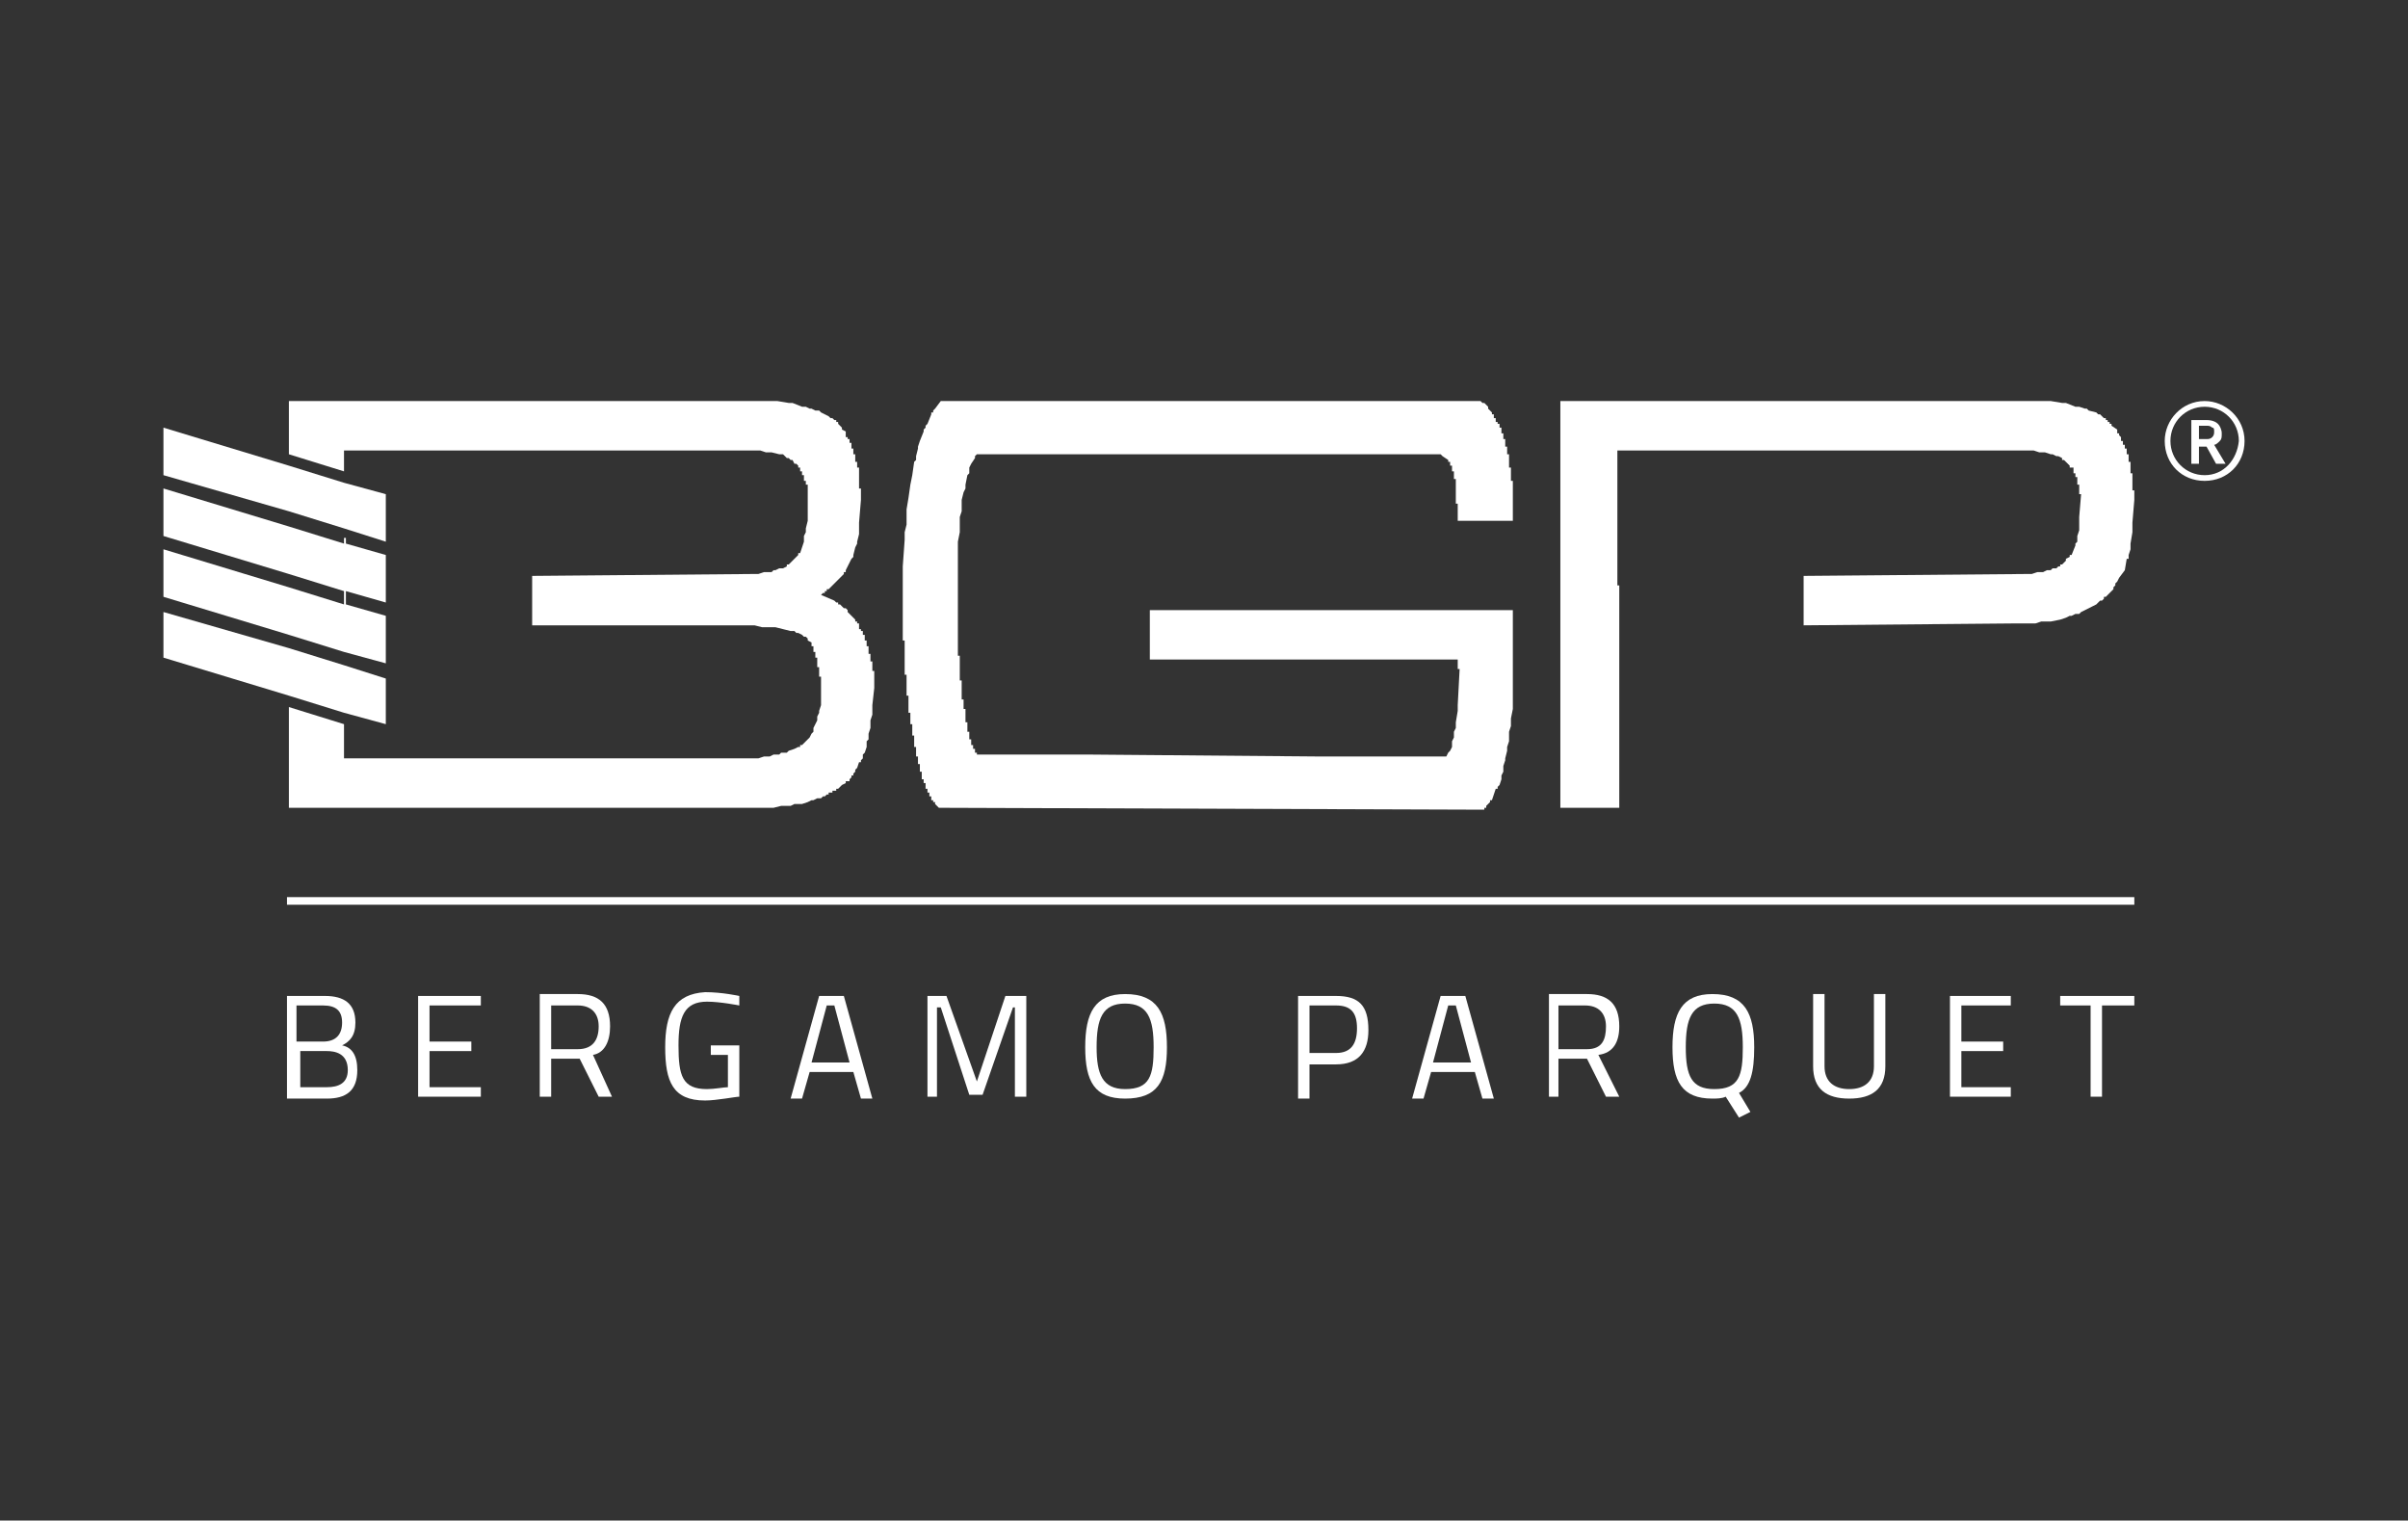 <?xml version="1.0" encoding="utf-8"?>
<!-- Generator: Adobe Illustrator 28.0.0, SVG Export Plug-In . SVG Version: 6.00 Build 0)  -->
<svg version="1.1" id="Livello_1" xmlns="http://www.w3.org/2000/svg" xmlns:xlink="http://www.w3.org/1999/xlink" x="0px" y="0px"
	 viewBox="0 0 126.7 80" style="enable-background:new 0 0 126.7 80;" xml:space="preserve">
<rect x="0" y="0" width="126.7" height="80" fill="#333333" stroke="none"/>
<style type="text/css">
	.st0{fill:#FFFFFF;}
</style>
<g id="Livello_1_00000048469474147600961100000016389700700062247086_">
</g>
<g id="Livello_2_00000083777901334212056550000011848160056484648369_">
</g>
<g id="Livello_3">
</g>
<g id="Livello_4">
</g>
<g>
	<polygon class="st0" points="18.1,23.7 40,23.7 40.3,23.8 40.6,23.8 41,23.9 41.2,23.9 41.4,24.1 41.5,24.1 41.5,24.1 41.6,24.2 
		41.7,24.2 41.8,24.4 41.9,24.4 42,24.5 42,24.6 42,24.6 42.1,24.6 42.1,24.7 42.1,24.7 42.1,24.8 42.2,24.8 42.2,24.9 42.2,24.9 
		42.2,24.9 42.2,24.9 42.2,25 42.3,25 42.3,25.1 42.3,25.1 42.3,25.2 42.3,25.2 42.3,25.3 42.4,25.3 42.4,25.5 42.4,25.5 42.4,25.5 
		42.5,25.5 42.5,25.7 42.5,25.7 42.5,26.2 42.5,26.2 42.5,26.6 42.5,27.4 42.4,27.8 42.4,28 42.3,28.2 42.3,28.4 42.3,28.5 
		42.3,28.5 42.3,28.5 42.2,28.8 42.1,29.1 42,29.1 42,29.2 41.9,29.3 41.9,29.3 41.6,29.6 41.6,29.6 41.5,29.7 41.4,29.7 41.4,29.8 
		41.2,29.9 41.1,29.9 41,29.9 40.8,30 40.7,30 40.6,30.1 40.4,30.1 40.2,30.1 39.9,30.2 39.5,30.2 28,30.3 28,32.9 39,32.9 
		39.7,32.9 40.1,33 40.5,33 40.8,33 41.2,33.1 41.6,33.2 41.7,33.2 41.8,33.2 41.9,33.3 42,33.3 42.2,33.4 42.3,33.5 42.3,33.5 
		42.4,33.5 42.5,33.6 42.5,33.7 42.5,33.7 42.7,33.8 42.7,33.9 42.7,33.9 42.7,34 42.7,34 42.7,34 42.8,34 42.8,34.1 42.8,34.1 
		42.8,34.1 42.8,34.3 42.9,34.3 42.9,34.4 42.9,34.4 42.9,34.5 42.9,34.5 42.9,34.6 43,34.6 43,34.7 43,34.7 43,34.9 43,34.9 
		43,35.1 43.1,35.1 43.1,35.3 43.1,35.3 43.1,35.6 43.2,35.6 43.2,35.9 43.2,35.9 43.2,37.1 43.1,37.4 43.1,37.5 43,37.7 43,37.9 
		42.9,38.1 42.9,38.1 42.8,38.3 42.8,38.4 42.8,38.5 42.7,38.6 42.7,38.6 42.6,38.8 42.6,38.8 42.5,38.9 42.3,39.1 42.3,39.1 
		42.2,39.2 42.1,39.2 42.1,39.3 42,39.3 41.8,39.4 41.5,39.5 41.4,39.6 41.1,39.6 41,39.7 40.9,39.7 40.7,39.7 40.5,39.8 40.2,39.8 
		39.9,39.9 39.2,39.9 39.2,39.9 38.1,39.9 18.1,39.9 18.1,38.1 15.2,37.2 15.2,42.5 40.7,42.5 41.1,42.4 41.4,42.4 41.6,42.4 
		41.8,42.3 42.2,42.3 42.5,42.2 42.7,42.1 42.8,42.1 43,42 43.2,42 43.3,41.9 43.4,41.9 43.5,41.8 43.6,41.8 43.6,41.7 43.8,41.7 
		43.8,41.6 44,41.6 44,41.5 44.1,41.5 44.3,41.3 44.3,41.3 44.5,41.2 44.5,41.1 44.6,41.1 44.7,41.1 44.7,41 44.8,40.9 44.8,40.8 
		44.9,40.8 44.9,40.7 45,40.6 45,40.5 45.1,40.4 45.2,40.1 45.3,40.1 45.3,40 45.4,39.9 45.4,39.7 45.5,39.6 45.6,39.3 45.6,39 
		45.7,38.9 45.7,38.6 45.8,38.3 45.8,38.2 45.8,37.9 45.9,37.6 45.9,37.1 46,36.2 46,35.8 46,35.8 46,35.3 45.9,35.3 45.9,35.1 
		45.9,35.1 45.9,34.8 45.8,34.8 45.8,34.6 45.8,34.6 45.8,34.5 45.8,34.5 45.8,34.4 45.7,34.4 45.7,34.2 45.7,34.2 45.7,34.1 
		45.7,34.1 45.7,34 45.6,34 45.6,33.9 45.6,33.9 45.6,33.8 45.6,33.8 45.6,33.7 45.5,33.7 45.5,33.6 45.5,33.6 45.5,33.5 45.5,33.5 
		45.5,33.4 45.4,33.4 45.4,33.3 45.4,33.3 45.4,33.3 45.4,33.3 45.4,33.2 45.3,33.2 45.3,33.1 45.3,33.1 45.2,33.1 45.2,33 45.2,33 
		45.2,33 45.2,32.9 45.2,32.9 45.2,32.8 45.1,32.8 45.1,32.8 45.1,32.7 45,32.7 45,32.7 45,32.6 45,32.6 45,32.6 44.6,32.2 
		44.6,32.2 44.6,32.1 44.5,32 44.4,32 44.3,31.9 44.3,31.9 44.2,31.8 44.1,31.8 44.1,31.7 44,31.7 43.9,31.6 43.2,31.3 43.3,31.2 
		43.4,31.2 43.4,31.1 43.5,31.1 43.5,31 43.6,31 43.6,31 43.7,30.9 44.2,30.4 44.3,30.3 44.3,30.3 44.4,30.2 44.4,30.1 44.5,30.1 
		44.5,30 44.8,29.4 44.9,29.3 44.9,29.2 45,28.8 45.1,28.6 45.1,28.5 45.2,28.1 45.2,27.8 45.2,27.5 45.3,26.3 45.3,26.3 45.3,25.7 
		45.2,25.7 45.2,25.4 45.2,25.4 45.2,25.1 45.2,25.1 45.2,24.9 45.2,24.9 45.2,24.6 45.1,24.6 45.1,24.5 45.1,24.5 45.1,24.3 
		45,24.3 45,24.2 45,24.2 45,24 45,24 45,23.9 44.9,23.9 44.9,23.8 44.9,23.8 44.9,23.7 44.9,23.7 44.9,23.6 44.8,23.6 44.8,23.5 
		44.8,23.5 44.8,23.4 44.8,23.4 44.8,23.3 44.7,23.3 44.7,23.2 44.7,23.2 44.7,23.1 44.7,23.1 44.7,23.1 44.6,23.1 44.6,23 44.6,23 
		44.5,23 44.5,22.9 44.5,22.9 44.5,22.8 44.5,22.8 44.5,22.8 44.5,22.8 44.5,22.7 44.3,22.6 44.3,22.6 44.3,22.5 44.1,22.3 
		44.1,22.3 44.1,22.3 44.1,22.3 44.1,22.2 44,22.2 44,22.1 43.9,22.1 43.8,22 43.7,22 43.7,22 43.6,21.9 43.6,21.9 43.2,21.7 
		43.1,21.6 42.9,21.6 42.7,21.5 42.6,21.5 42.4,21.4 42.2,21.4 41.7,21.2 41.5,21.2 40.9,21.1 40.3,21.1 15.2,21.1 15.2,23.9 
		18.1,24.8 	"/>
	<polygon class="st0" points="112.3,25.8 112.2,25.8 112.2,25.4 112.2,25.4 112.2,25.1 112.2,25.1 112.2,24.9 112.1,24.9 
		112.1,24.7 112.1,24.7 112.1,24.5 112.1,24.5 112.1,24.3 112,24.3 112,24.2 112,24.2 112,24.1 112,24.1 112,23.9 111.9,23.9 
		111.9,23.8 111.9,23.8 111.9,23.7 111.9,23.7 111.9,23.6 111.8,23.6 111.8,23.5 111.8,23.5 111.8,23.4 111.8,23.4 111.8,23.4 
		111.7,23.4 111.7,23.2 111.7,23.2 111.7,23.2 111.6,23.2 111.6,23.1 111.6,23.1 111.6,23 111.6,23 111.6,23 111.5,22.9 111.5,22.9 
		111.5,22.9 111.5,22.9 111.5,22.8 111.4,22.8 111.4,22.8 111.4,22.7 111.4,22.7 111.4,22.6 111.1,22.4 111.1,22.4 111.1,22.3 
		111.1,22.3 111,22.3 111,22.2 110.9,22.2 110.9,22.1 110.8,22.1 110.8,22 110.7,22 110.7,22 110.6,21.9 110.5,21.8 110.4,21.8 
		110.3,21.7 109.9,21.6 109.8,21.5 109.7,21.5 109.4,21.4 109.2,21.4 108.7,21.2 108.5,21.2 107.9,21.1 107.3,21.1 82.1,21.1 
		82.1,42.5 85.2,42.5 85.2,40.5 85.2,40.5 85.2,36.4 85.2,36.4 85.2,30.8 85.1,30.8 85.1,23.7 107,23.7 107.3,23.8 107.6,23.8 
		107.9,23.9 108,23.9 108.2,24 108.3,24 108.5,24.1 108.5,24.2 108.6,24.2 108.7,24.3 108.8,24.4 108.9,24.5 108.9,24.6 109,24.6 
		109.1,24.6 109.1,24.7 109.1,24.7 109.1,24.8 109.1,24.8 109.1,24.9 109.2,24.9 109.2,24.9 109.2,25 109.2,25 109.2,25.1 
		109.3,25.1 109.3,25.2 109.3,25.2 109.3,25.3 109.3,25.3 109.3,25.5 109.4,25.5 109.4,25.5 109.4,25.5 109.4,25.7 109.4,25.7 
		109.4,26 109.5,26 109.4,27.2 109.4,27.6 109.4,27.9 109.3,28.2 109.3,28.4 109.3,28.5 109.3,28.5 109.3,28.5 109.2,28.6 
		109.2,28.7 109,29.2 108.9,29.2 108.9,29.3 108.7,29.4 108.7,29.5 108.6,29.6 108.5,29.7 108.5,29.7 108.4,29.7 108.4,29.8 
		108.3,29.8 108.2,29.9 108,29.9 107.9,30 107.7,30 107.5,30.1 107.2,30.1 106.9,30.2 106.5,30.2 94.9,30.3 94.9,32.9 106,32.8 
		106.7,32.8 107.1,32.8 107.4,32.7 107.9,32.7 108.4,32.6 108.7,32.5 108.9,32.4 109,32.4 109.2,32.3 109.4,32.3 109.5,32.2 
		109.5,32.2 109.7,32.1 109.9,32 109.9,32 110.1,31.9 110.1,31.9 110.3,31.8 110.4,31.7 110.4,31.7 110.5,31.6 110.6,31.6 
		110.7,31.5 110.7,31.4 110.8,31.4 111.2,31 111.2,30.9 111.2,30.9 111.3,30.8 111.3,30.8 111.3,30.7 111.4,30.6 111.5,30.4 
		111.5,30.4 111.8,30 111.9,29.4 112,29.4 112,29.2 112.1,28.9 112.1,28.6 112.2,28 112.2,27.5 112.3,26.3 112.3,26.3 	"/>
	<polygon class="st0" points="47.5,33.7 47.6,33.7 47.6,34.3 47.6,34.3 47.6,34.9 47.6,34.9 47.6,35.5 47.7,35.5 47.7,35.9 
		47.7,35.9 47.7,36.2 47.7,36.2 47.7,36.6 47.8,36.6 47.8,37 47.8,37 47.8,37.3 47.8,37.3 47.8,37.5 47.9,37.5 47.9,37.8 47.9,37.8 
		47.9,38.1 48,38.1 48,38.3 48,38.3 48,38.5 48,38.5 48,38.7 48.1,38.7 48.1,38.9 48.1,38.9 48.1,39.1 48.1,39.1 48.1,39.3 
		48.2,39.3 48.2,39.5 48.2,39.5 48.2,39.6 48.2,39.6 48.2,39.8 48.3,39.8 48.3,40 48.3,40 48.3,40.1 48.3,40.1 48.3,40.2 48.4,40.2 
		48.4,40.4 48.4,40.4 48.4,40.5 48.4,40.5 48.4,40.6 48.5,40.6 48.5,40.7 48.5,40.7 48.5,40.9 48.5,40.9 48.5,41 48.6,41 48.6,41.1 
		48.6,41.1 48.6,41.2 48.7,41.2 48.7,41.3 48.7,41.3 48.7,41.4 48.7,41.4 48.7,41.5 48.8,41.5 48.8,41.5 48.8,41.5 48.8,41.6 
		48.8,41.6 48.8,41.7 48.9,41.7 48.9,41.8 48.9,41.8 48.9,41.9 48.9,41.9 48.9,41.9 49,41.9 49,42 49,42 49,42 49,42.1 49.1,42.1 
		49.1,42.1 49.1,42.2 49.1,42.2 49.2,42.2 49.2,42.3 49.2,42.3 49.4,42.5 78.1,42.6 78.1,42.5 78.2,42.5 78.2,42.4 78.4,42.2 
		78.4,42.1 78.5,42.1 78.7,41.5 78.8,41.5 78.8,41.4 78.9,41.3 79,41 79,40.8 79.1,40.6 79.1,40.3 79.2,40 79.2,39.9 79.3,39.5 
		79.3,39.3 79.4,39 79.4,38.5 79.5,38.2 79.5,37.8 79.6,37.3 79.6,36.3 79.6,33.7 79.6,33.7 79.6,32.1 60.5,32.1 60.5,34.7 
		76.7,34.7 76.7,35.2 76.8,35.2 76.7,37.1 76.7,37.4 76.6,38 76.6,38.3 76.5,38.5 76.5,38.8 76.4,39 76.4,39.3 76.3,39.5 76.3,39.5 
		76.2,39.6 76.2,39.6 76.1,39.8 69.3,39.8 69.3,39.8 57.4,39.7 51.5,39.7 51.4,39.7 51.4,39.7 51.4,39.6 51.3,39.6 51.3,39.6 
		51.3,39.5 51.3,39.5 51.3,39.4 51.2,39.4 51.2,39.4 51.2,39.4 51.2,39.3 51.2,39.3 51.2,39.2 51.1,39.2 51.1,39.1 51.1,39.1 
		51.1,39 51.1,39 51.1,38.9 51,38.9 51,38.7 51,38.7 51,38.6 51,38.6 51,38.5 50.9,38.5 50.9,38.3 50.9,38.3 50.9,38.1 50.9,38.1 
		50.9,38 50.8,38 50.8,37.8 50.8,37.8 50.8,37.6 50.8,37.6 50.8,37.3 50.7,37.3 50.7,37.1 50.7,37.1 50.7,36.8 50.6,36.8 50.6,36.5 
		50.6,36.5 50.6,36.2 50.6,36.2 50.6,35.8 50.5,35.8 50.5,35.4 50.5,35.4 50.5,35 50.5,35 50.5,34.5 50.4,34.5 50.4,33.8 50.4,33.8 
		50.4,32.7 50.4,32.7 50.4,30 50.4,29.1 50.4,28.5 50.5,28 50.5,27.2 50.6,26.9 50.6,26.6 50.6,26.3 50.7,25.9 50.8,25.7 50.8,25.5 
		50.9,25 51,24.9 51,24.7 51,24.6 51.1,24.4 51.3,24.1 51.3,24.1 51.3,24 51.4,23.9 75.8,23.9 75.9,24 75.9,24 76.2,24.2 76.2,24.3 
		76.2,24.3 76.3,24.3 76.3,24.4 76.3,24.4 76.3,24.5 76.3,24.5 76.3,24.5 76.4,24.5 76.4,24.6 76.4,24.6 76.4,24.7 76.4,24.7 
		76.4,24.8 76.5,24.8 76.5,24.9 76.5,24.9 76.5,25.1 76.5,25.1 76.5,25.2 76.6,25.2 76.6,25.4 76.6,25.4 76.6,25.8 76.6,25.8 
		76.6,26.5 76.7,26.5 76.7,26.6 76.7,26.6 76.7,26.7 76.7,27.4 79.6,27.4 79.6,26 79.6,26 79.6,25.3 79.5,25.3 79.5,24.9 79.5,24.9 
		79.5,24.6 79.4,24.6 79.4,24.3 79.4,24.3 79.4,24.1 79.4,24.1 79.4,23.9 79.3,23.9 79.3,23.7 79.3,23.7 79.3,23.6 79.3,23.6 
		79.3,23.5 79.2,23.5 79.2,23.3 79.2,23.3 79.2,23.2 79.2,23.2 79.2,23.1 79.1,23.1 79.1,23 79.1,23 79.1,22.9 79.1,22.9 79.1,22.8 
		79,22.8 79,22.7 79,22.7 79,22.6 79,22.6 79,22.5 78.9,22.5 78.9,22.4 78.9,22.4 78.9,22.3 78.9,22.3 78.8,22.3 78.8,22.2 
		78.8,22.2 78.8,22.2 78.7,22.2 78.7,22.1 78.7,22.1 78.7,22 78.7,22 78.7,22 78.6,22 78.6,21.9 78.6,21.8 78.5,21.8 78.5,21.7 
		78.4,21.6 78.4,21.6 78.4,21.6 78.3,21.5 78.3,21.5 78.3,21.4 78.1,21.2 78,21.2 78,21.2 77.9,21.1 77.8,21.1 49.6,21.1 49.5,21.1 
		49.2,21.5 49.2,21.5 49.1,21.6 49.1,21.6 49.1,21.7 49,21.7 49,21.8 48.8,22.3 48.7,22.4 48.7,22.5 48.6,22.6 48.6,22.7 48.4,23.2 
		48.3,23.5 48.3,23.6 48.2,24 48.2,24.2 48.1,24.3 48,25 47.9,25.5 47.8,26.2 47.7,26.8 47.7,27.2 47.7,27.6 47.6,28 47.6,28.4 
		47.5,29.8 47.5,31.5 47.5,32.1 47.5,32.1 	"/>
	<polygon class="st0" points="18.1,37.5 20.3,38.1 20.3,35.7 18.1,35 15.2,34.1 8.6,32.2 8.6,34.6 15.2,36.6 	"/>
	<polygon class="st0" points="18.1,34.3 20.3,34.9 20.3,32.4 18.2,31.8 18.2,31.8 18.2,31.1 20.3,31.7 20.3,29.2 18.2,28.6 
		18.2,28.3 18.1,28.3 18.1,28.6 15.2,27.7 8.6,25.7 8.6,28.2 15.2,30.2 18.1,31.1 18.1,31.8 15.2,30.9 8.6,28.9 8.6,31.4 15.2,33.4 
			"/>
	<polygon class="st0" points="18.1,27.8 20.3,28.5 20.3,26 18.1,25.4 15.2,24.5 8.6,22.5 8.6,25 15.2,26.9 	"/>
	<path class="st0" d="M116,21.1c-1.2,0-2.1,1-2.1,2.1c0,1.2,0.9,2.1,2.1,2.1c1.2,0,2.1-0.9,2.1-2.1C118.1,22,117.1,21.1,116,21.1z
		 M116,25c-1,0-1.8-0.8-1.8-1.8c0-1,0.8-1.8,1.8-1.8c1,0,1.8,0.8,1.8,1.8C117.7,24.2,117,25,116,25z"/>
	<path class="st0" d="M116.8,23.2c0.1-0.1,0.1-0.2,0.1-0.4c0-0.2-0.1-0.4-0.2-0.5c-0.1-0.1-0.3-0.2-0.6-0.2h-0.8v2.3h0.4v-0.9h0.4
		l0.5,0.9h0.5l-0.6-1C116.6,23.4,116.7,23.3,116.8,23.2z M116.1,23.1h-0.4v-0.7h0.4c0.1,0,0.2,0,0.3,0.1c0.1,0,0.1,0.1,0.1,0.2
		c0,0.1,0,0.2-0.1,0.3C116.3,23.1,116.2,23.1,116.1,23.1z"/>
	<rect x="15.1" y="47.2" class="st0" width="97.2" height="0.4"/>
	<path class="st0" d="M18,55c0.4-0.2,0.7-0.5,0.7-1.2c0-1-0.6-1.4-1.6-1.4h-2v5.4h2.1c1,0,1.6-0.4,1.6-1.5
		C18.8,55.5,18.5,55.1,18,55z M15.7,52.9h1.3c0.7,0,1,0.3,1,0.9c0,0.6-0.3,1-1,1h-1.4V52.9z M17.2,57.2h-1.4v-1.9h1.4
		c0.4,0,1.1,0.1,1.1,1C18.3,57,17.8,57.2,17.2,57.2z"/>
	<polygon class="st0" points="22,57.7 25.3,57.7 25.3,57.2 22.6,57.2 22.6,55.3 24.8,55.3 24.8,54.8 22.6,54.8 22.6,52.9 25.3,52.9 
		25.3,52.4 22,52.4 	"/>
	<path class="st0" d="M32.1,54c0-1.2-0.6-1.7-1.7-1.7h-2v5.4H29v-2h1.5l1,2h0.7l-1-2.2C31.8,55.4,32.1,54.8,32.1,54z M30.4,55.2H29
		v-2.3h1.4c0.7,0,1.1,0.4,1.1,1.1C31.5,54.7,31.2,55.2,30.4,55.2z"/>
	<path class="st0" d="M35,55.1c0,1.8,0.4,2.8,2.1,2.8c0.6,0,1.6-0.2,1.8-0.2V55h-1.5v0.5h0.9v1.7c-0.2,0-0.7,0.1-1.1,0.1
		c-1.3,0-1.5-0.7-1.5-2.3c0-1.5,0.3-2.3,1.5-2.3c0.7,0,1.7,0.2,1.7,0.2v-0.5c0,0-0.9-0.2-1.8-0.2C35.5,52.3,35,53.3,35,55.1z"/>
	<path class="st0" d="M43.1,52.4l-1.5,5.4h0.6l0.4-1.4h2.3l0.4,1.4h0.6l-1.5-5.4H43.1z M42.7,55.9l0.8-3h0.4l0.8,3H42.7z"/>
	<polygon class="st0" points="51.4,56.9 49.8,52.4 48.8,52.4 48.8,57.7 49.3,57.7 49.3,53 49.5,53 51,57.6 51.7,57.6 53.3,53 
		53.4,53 53.4,57.7 54,57.7 54,52.4 52.9,52.4 	"/>
	<path class="st0" d="M59.2,52.3c-1.6,0-2.1,1-2.1,2.8c0,1.8,0.5,2.7,2.1,2.7c1.7,0,2.2-0.9,2.2-2.7C61.4,53.3,60.9,52.3,59.2,52.3z
		 M59.2,57.3c-1.2,0-1.5-0.8-1.5-2.2c0-1.5,0.3-2.3,1.5-2.3c1.2,0,1.5,0.8,1.5,2.3C60.7,56.6,60.5,57.3,59.2,57.3z"/>
	<path class="st0" d="M70.3,52.4h-2v5.4h0.6V56h1.4c1.2,0,1.7-0.7,1.7-1.8C72,52.9,71.5,52.4,70.3,52.4z M70.3,55.4h-1.4v-2.5h1.4
		c0.8,0,1.1,0.4,1.1,1.2C71.4,54.9,71.1,55.4,70.3,55.4z"/>
	<path class="st0" d="M75.8,52.4l-1.5,5.4h0.6l0.4-1.4h2.3l0.4,1.4h0.6l-1.5-5.4H75.8z M75.4,55.9l0.8-3h0.4l0.8,3H75.4z"/>
	<path class="st0" d="M85.2,54c0-1.2-0.6-1.7-1.7-1.7h-2v5.4H82v-2h1.5l1,2h0.7l-1.1-2.2C84.9,55.4,85.2,54.8,85.2,54z M83.5,55.2
		H82v-2.3h1.4c0.7,0,1.1,0.4,1.1,1.1C84.5,54.7,84.3,55.2,83.5,55.2z"/>
	<path class="st0" d="M92.3,55.1c0-1.8-0.5-2.8-2.2-2.8c-1.6,0-2.1,1-2.1,2.8c0,1.8,0.5,2.7,2.1,2.7c0.2,0,0.5,0,0.7-0.1l0.7,1.1
		l0.6-0.3l-0.6-1C92.1,57.2,92.3,56.4,92.3,55.1z M90.2,57.3c-1.2,0-1.5-0.7-1.5-2.2c0-1.5,0.3-2.3,1.5-2.3c1.2,0,1.5,0.8,1.5,2.3
		C91.7,56.6,91.5,57.3,90.2,57.3z"/>
	<path class="st0" d="M98.6,56.1c0,0.8-0.5,1.2-1.3,1.2c-0.8,0-1.3-0.4-1.3-1.2v-3.8h-0.6v3.8c0,1.2,0.7,1.7,1.9,1.7
		c1.2,0,1.9-0.5,1.9-1.7v-3.8h-0.6V56.1z"/>
	<polygon class="st0" points="102.6,57.7 105.8,57.7 105.8,57.2 103.2,57.2 103.2,55.3 105.4,55.3 105.4,54.8 103.2,54.8 
		103.2,52.9 105.8,52.9 105.8,52.4 102.6,52.4 	"/>
	<polygon class="st0" points="108.4,52.9 110,52.9 110,57.7 110.6,57.7 110.6,52.9 112.3,52.9 112.3,52.4 108.4,52.4 	"/>
</g>
</svg>
